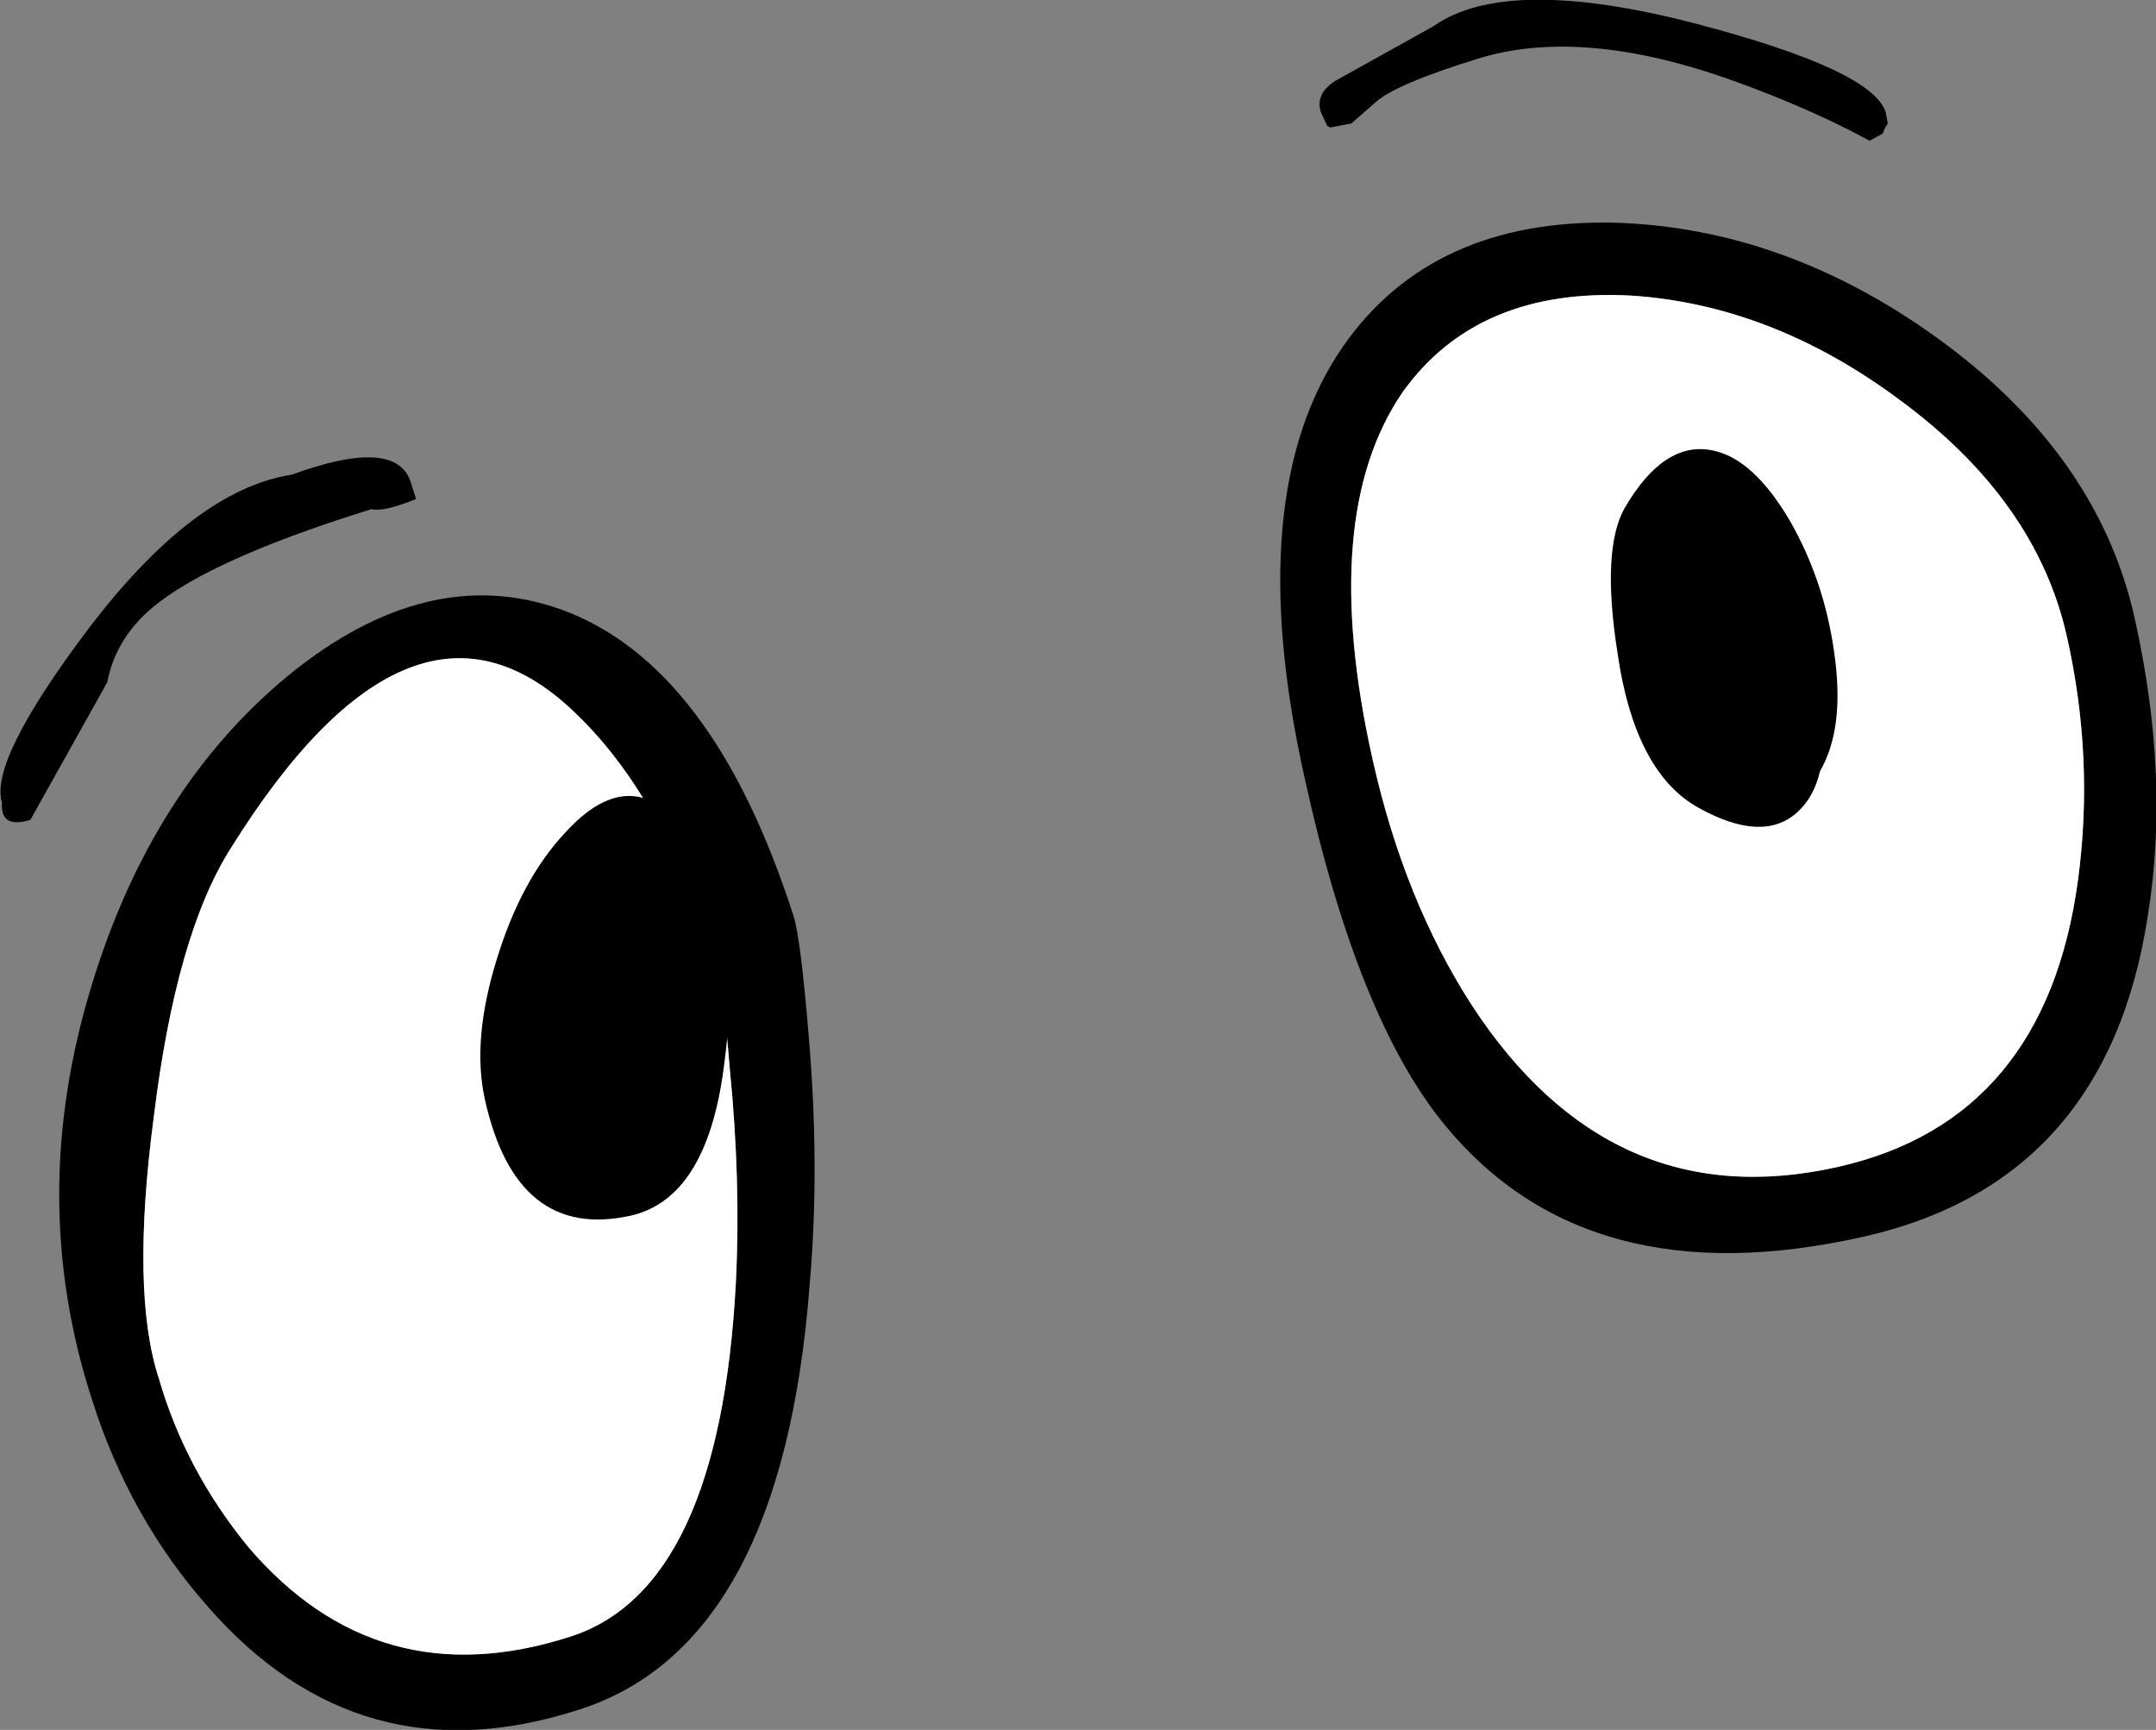 <?xml version="1.0" encoding="UTF-8" standalone="no"?>
<svg xmlns:xlink="http://www.w3.org/1999/xlink" height="85.45px" width="106.5px" xmlns="http://www.w3.org/2000/svg">
  <rect width="100%" height="100%" fill="#808080" stroke="none"/>
  <g transform="matrix(1.0, 0.0, 0.0, 1.0, -24.3, 243.5)">
    <path d="M52.0 -213.4 Q45.4 -215.75 38.5 -210.1 31.8 -204.55 28.85 -194.9 25.6 -184.35 28.85 -174.35 30.7 -168.5 34.6 -164.1 42.1 -155.55 52.9 -159.05 62.95 -162.25 64.3 -180.1 64.8 -185.85 64.25 -192.3 63.85 -197.15 63.5 -198.25 59.5 -210.7 52.0 -213.4 M52.8 -208.2 Q57.05 -204.1 59.65 -196.05 60.0 -195.0 60.35 -190.7 60.9 -185.15 60.65 -180.15 59.85 -165.0 52.45 -162.65 42.95 -159.6 36.55 -167.1 33.45 -170.9 32.15 -175.4 30.75 -179.65 31.9 -188.35 33.0 -197.35 35.7 -201.6 44.75 -216.1 52.8 -208.2" fill="#000000" fill-rule="evenodd" stroke="none"/>
    <path d="M52.8 -208.2 Q44.75 -216.1 35.7 -201.6 33.0 -197.35 31.9 -188.35 30.75 -179.65 32.15 -175.4 33.45 -170.9 36.55 -167.1 42.95 -159.6 52.45 -162.65 59.85 -165.0 60.65 -180.15 60.9 -185.15 60.35 -190.7 60.0 -195.0 59.65 -196.05 57.05 -204.1 52.8 -208.2" fill="#ffffff" fill-rule="evenodd" stroke="none"/>
    <path d="M90.65 -226.4 Q95.05 -232.7 104.05 -232.5 112.45 -232.25 120.0 -226.8 127.95 -221.05 129.75 -212.95 131.5 -205.1 130.4 -198.3 128.4 -185.1 116.3 -182.4 102.7 -179.35 95.65 -187.95 91.35 -193.2 88.75 -205.05 85.6 -219.1 90.65 -226.4 M93.6 -224.15 Q89.4 -218.05 92.1 -206.0 93.65 -199.05 97.0 -193.85 103.85 -183.35 115.05 -185.85 125.35 -188.15 126.95 -200.05 127.75 -206.05 126.4 -212.05 124.9 -218.75 118.2 -223.7 111.85 -228.45 104.85 -228.9 97.3 -229.3 93.6 -224.15" fill="#000000" fill-rule="evenodd" stroke="none"/>
    <path d="M93.6 -224.15 Q97.3 -229.3 104.85 -228.9 111.85 -228.45 118.2 -223.7 124.9 -218.75 126.4 -212.05 127.75 -206.05 126.95 -200.05 125.35 -188.15 115.05 -185.85 103.85 -183.35 97.0 -193.85 93.65 -199.05 92.1 -206.0 89.4 -218.05 93.6 -224.15" fill="#ffffff" fill-rule="evenodd" stroke="none"/>
    <path d="M56.55 -203.9 Q54.5 -204.9 52.2 -202.35 50.05 -200.05 48.85 -196.15 47.6 -192.15 48.25 -189.2 49.8 -182.2 55.45 -183.45 59.2 -184.3 60.05 -190.75 60.5 -193.95 60.25 -197.05 58.95 -202.8 56.55 -203.9" fill="#000000" fill-rule="evenodd" stroke="none"/>
    <path d="M112.7 -217.8 Q110.9 -220.85 108.9 -221.25 106.5 -221.75 104.55 -218.4 103.4 -216.35 104.2 -211.25 105.05 -205.35 108.2 -203.6 111.35 -201.85 113.05 -203.35 113.9 -204.1 114.2 -205.4 115.45 -207.55 114.9 -211.3 114.4 -214.85 112.7 -217.8" fill="#000000" fill-rule="evenodd" stroke="none"/>
    <path d="M24.4 -203.85 Q23.75 -205.9 28.6 -212.35 33.85 -219.3 38.7 -220.05 43.9 -221.95 44.6 -219.65 L44.85 -218.85 Q43.25 -218.2 42.65 -218.35 33.95 -215.65 31.35 -213.05 29.95 -211.65 29.6 -209.8 L25.8 -203.0 Q24.3 -202.55 24.4 -203.85" fill="#000000" fill-rule="evenodd" stroke="none"/>
    <path d="M92.25 -238.45 L91.05 -237.4 90.0 -237.2 89.85 -237.3 89.55 -237.95 Q89.25 -238.85 90.25 -239.5 L95.1 -242.2 Q98.7 -244.75 108.0 -242.35 116.8 -240.05 117.45 -237.95 L117.55 -237.4 117.4 -237.15 117.3 -236.9 116.65 -236.55 Q113.7 -238.15 109.95 -239.5 102.45 -242.2 97.3 -240.6 93.25 -239.35 92.25 -238.45" fill="#000000" fill-rule="evenodd" stroke="none"/>
  </g>
</svg>
